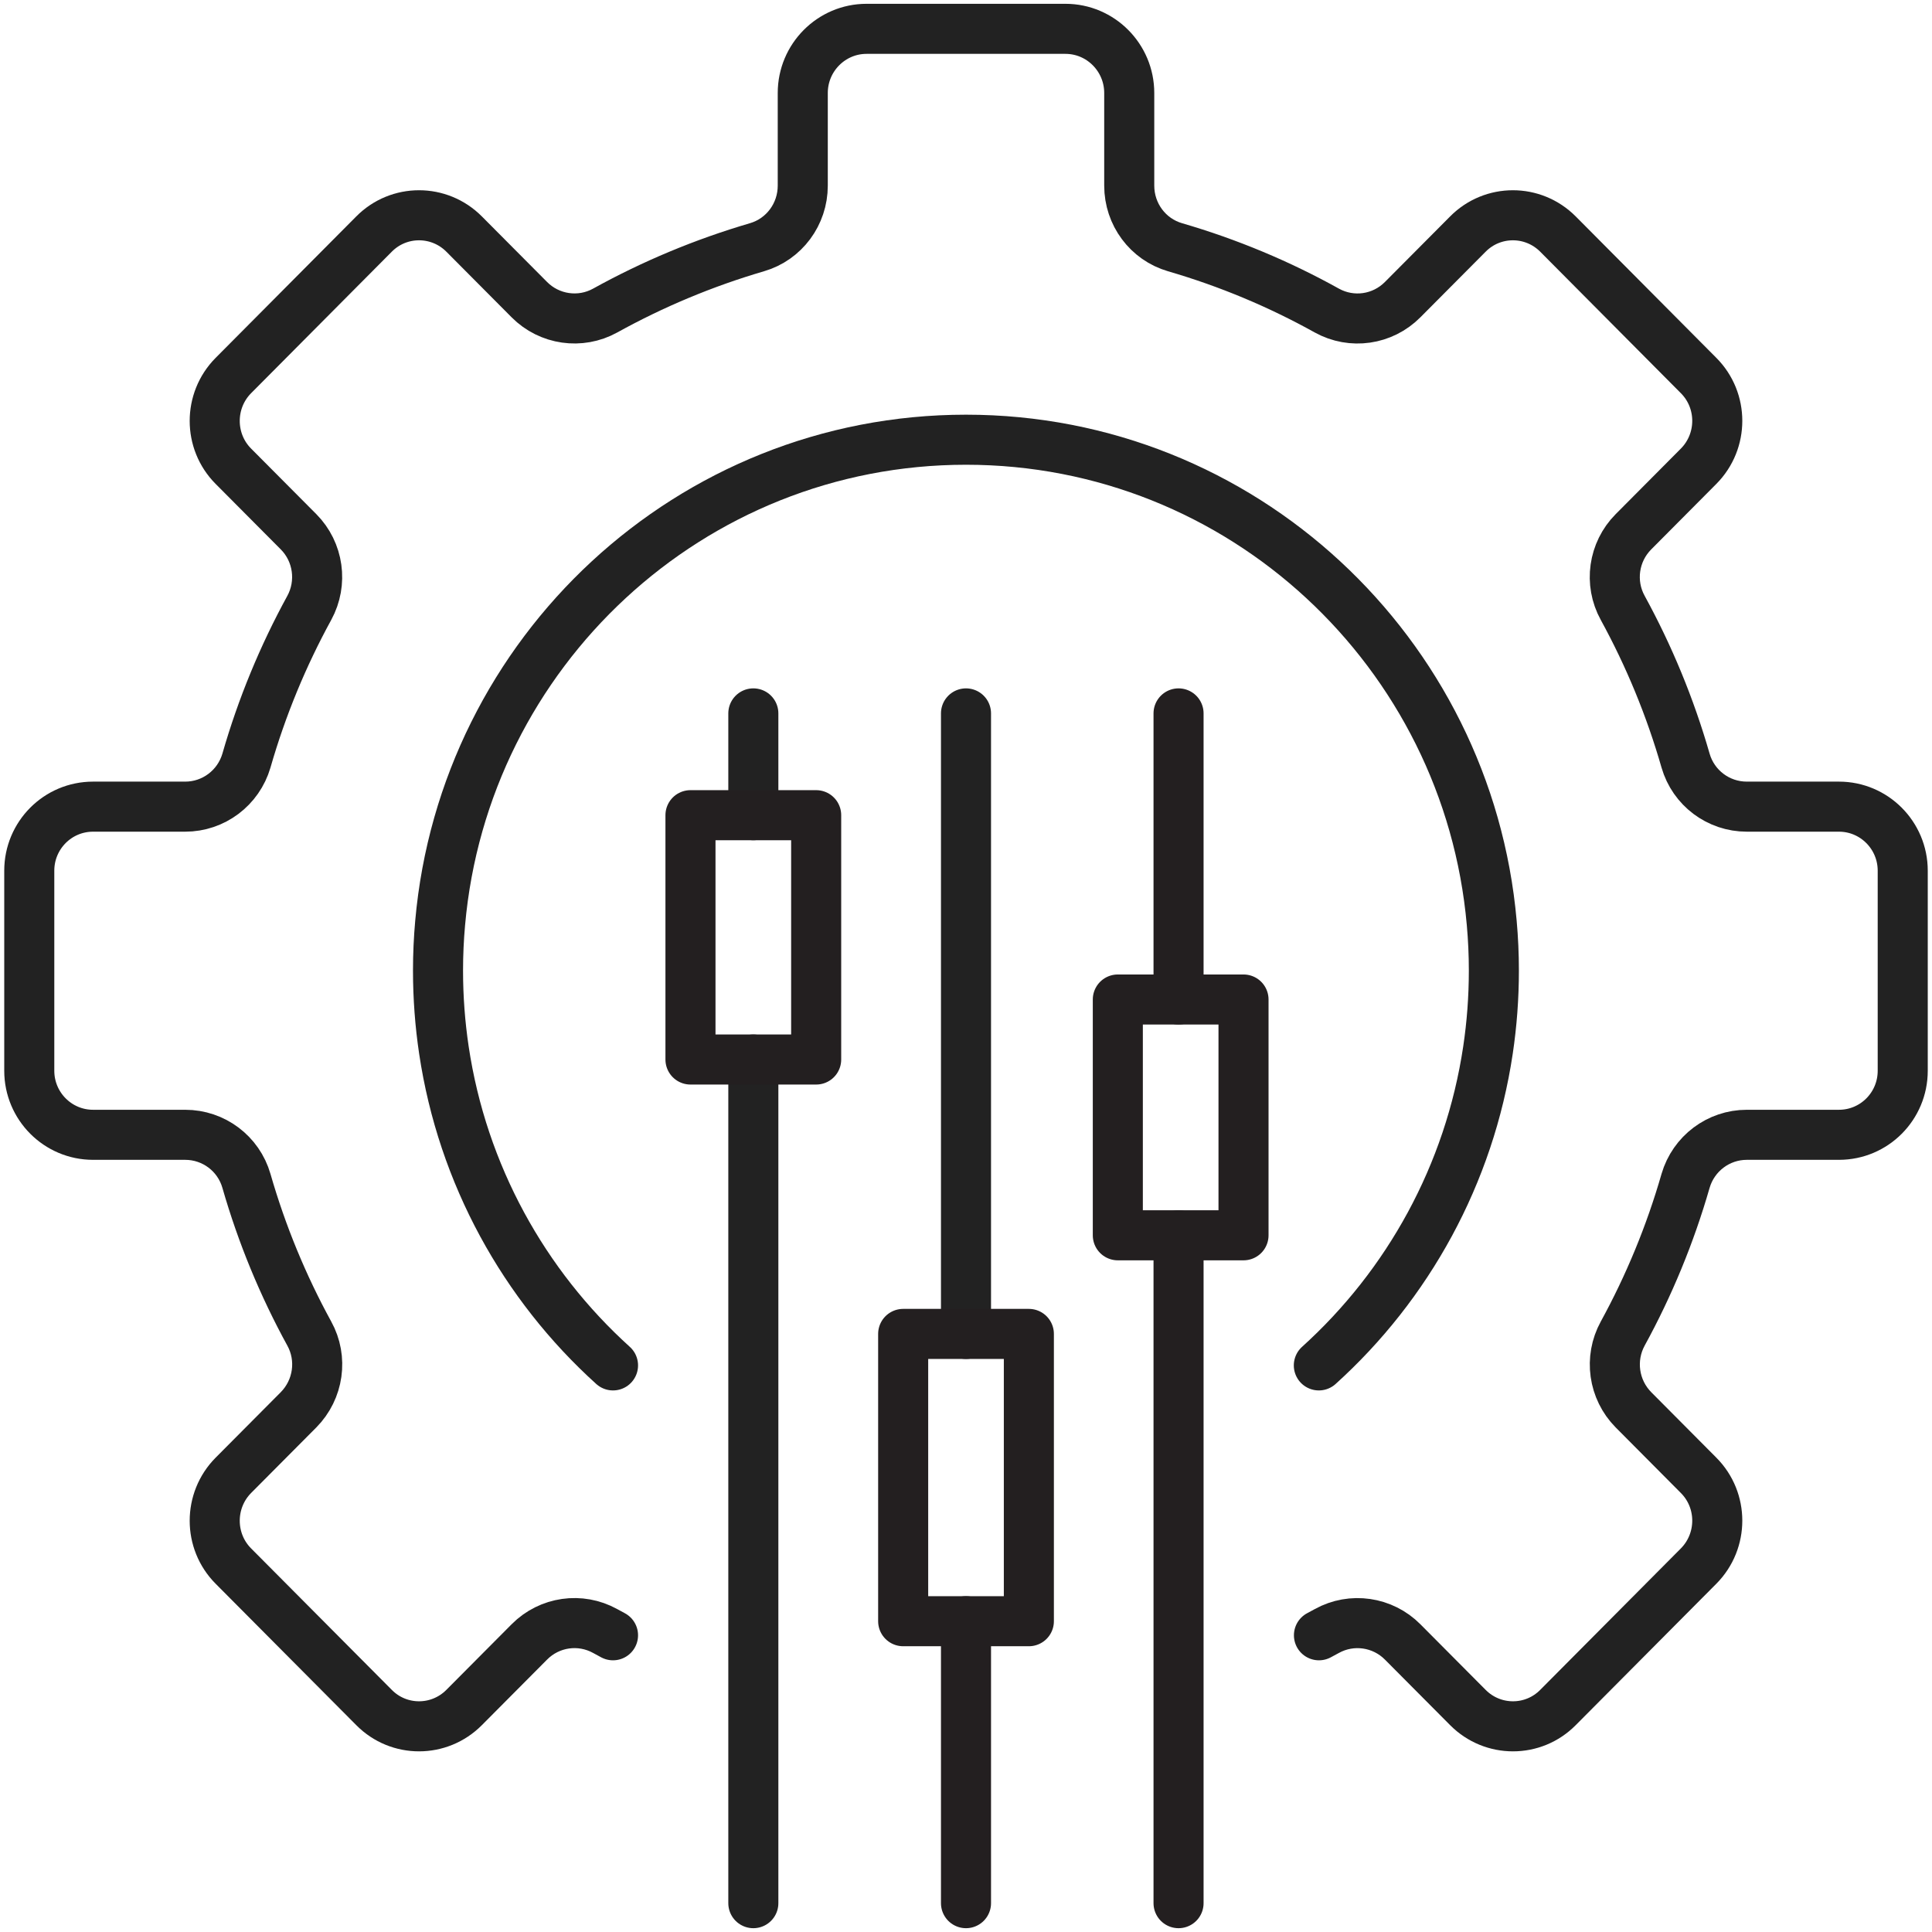 <?xml version="1.0" encoding="UTF-8"?>
<svg xmlns="http://www.w3.org/2000/svg" width="67" height="67" viewBox="0 0 67 67" fill="none">
  <path d="M21.259 56.71C21.17 56.661 21.076 56.612 20.986 56.562C20.125 56.086 19.055 56.238 18.358 56.94L16.096 59.214C15.231 60.085 13.831 60.085 12.97 59.214L8.092 54.309C7.231 53.443 7.231 52.035 8.092 51.164L10.354 48.89C11.047 48.188 11.203 47.112 10.725 46.246C9.815 44.584 9.08 42.81 8.546 40.951C8.272 40.002 7.407 39.354 6.423 39.354H3.227C2.007 39.354 1.015 38.36 1.015 37.133V30.195C1.015 28.968 2.003 27.974 3.227 27.974H6.423C7.403 27.974 8.268 27.326 8.546 26.378C9.08 24.518 9.815 22.745 10.725 21.082C11.198 20.216 11.047 19.14 10.354 18.442L8.092 16.168C7.231 15.302 7.231 13.894 8.092 13.024L12.97 8.118C13.831 7.248 15.231 7.248 16.096 8.118L18.358 10.392C19.051 11.09 20.125 11.246 20.986 10.77C22.639 9.855 24.402 9.116 26.251 8.574C27.194 8.299 27.839 7.429 27.839 6.439V3.225C27.839 1.998 28.831 1 30.051 1H36.949C38.169 1 39.161 1.998 39.161 3.225V6.439C39.161 7.429 39.806 8.299 40.749 8.574C42.598 9.112 44.361 9.851 46.014 10.77C46.875 11.246 47.944 11.094 48.642 10.392L50.904 8.118C51.765 7.248 53.165 7.248 54.03 8.118L58.907 13.024C59.769 13.89 59.769 15.298 58.907 16.168L56.646 18.442C55.952 19.14 55.797 20.216 56.275 21.082C57.185 22.745 57.92 24.518 58.454 26.378C58.728 27.326 59.593 27.974 60.577 27.974H63.773C64.993 27.974 65.985 28.968 65.985 30.195V37.133C65.985 38.36 64.997 39.354 63.773 39.354H60.577C59.597 39.354 58.732 40.002 58.454 40.951C57.92 42.81 57.185 44.584 56.275 46.246C55.801 47.112 55.952 48.188 56.646 48.89L58.907 51.164C59.769 52.03 59.769 53.438 58.907 54.309L54.03 59.214C53.169 60.085 51.769 60.085 50.904 59.214L48.642 56.94C47.949 56.242 46.875 56.086 46.014 56.562C45.924 56.612 45.834 56.661 45.74 56.71" stroke="#222222" stroke-width="1.736" stroke-linecap="round" stroke-linejoin="round"></path>
  <path d="M21.259 47.351C18.174 44.563 16.039 40.733 15.394 36.415C15.26 35.516 15.19 34.596 15.19 33.66C15.19 33.102 15.215 32.548 15.264 32.006C16.096 22.613 23.941 15.249 33.5 15.249C43.059 15.249 50.904 22.613 51.732 32.006C51.781 32.552 51.806 33.102 51.806 33.66C51.806 34.596 51.736 35.516 51.602 36.415C50.957 40.733 48.822 44.563 45.736 47.351" stroke="#222222" stroke-width="1.736" stroke-linecap="round" stroke-linejoin="round"></path>
  <path d="M26.125 28.27V24.74" stroke="#222222" stroke-width="1.736" stroke-linecap="round" stroke-linejoin="round"></path>
  <path d="M26.125 66V36.743" stroke="#222222" stroke-width="1.736" stroke-linecap="round" stroke-linejoin="round"></path>
  <path d="M33.5 46.259V24.74" stroke="#222222" stroke-width="1.736" stroke-linecap="round" stroke-linejoin="round"></path>
  <path d="M33.5 66V56.222" stroke="#231F20" stroke-width="1.736" stroke-linecap="round" stroke-linejoin="round"></path>
  <path d="M40.871 34.662V24.74" stroke="#231F20" stroke-width="1.736" stroke-linecap="round" stroke-linejoin="round"></path>
  <path d="M40.871 66V42.839" stroke="#231F20" stroke-width="1.736" stroke-linecap="round" stroke-linejoin="round"></path>
  <path d="M43.124 34.662H38.765V42.839H43.124V34.662Z" stroke="#231F20" stroke-width="1.736" stroke-linecap="round" stroke-linejoin="round"></path>
  <path d="M35.68 46.259H31.321V56.222H35.68V46.259Z" stroke="#231F20" stroke-width="1.736" stroke-linecap="round" stroke-linejoin="round"></path>
  <path d="M28.304 28.27H23.945V36.743H28.304V28.27Z" stroke="#231F20" stroke-width="1.736" stroke-linecap="round" stroke-linejoin="round"></path>
</svg>
